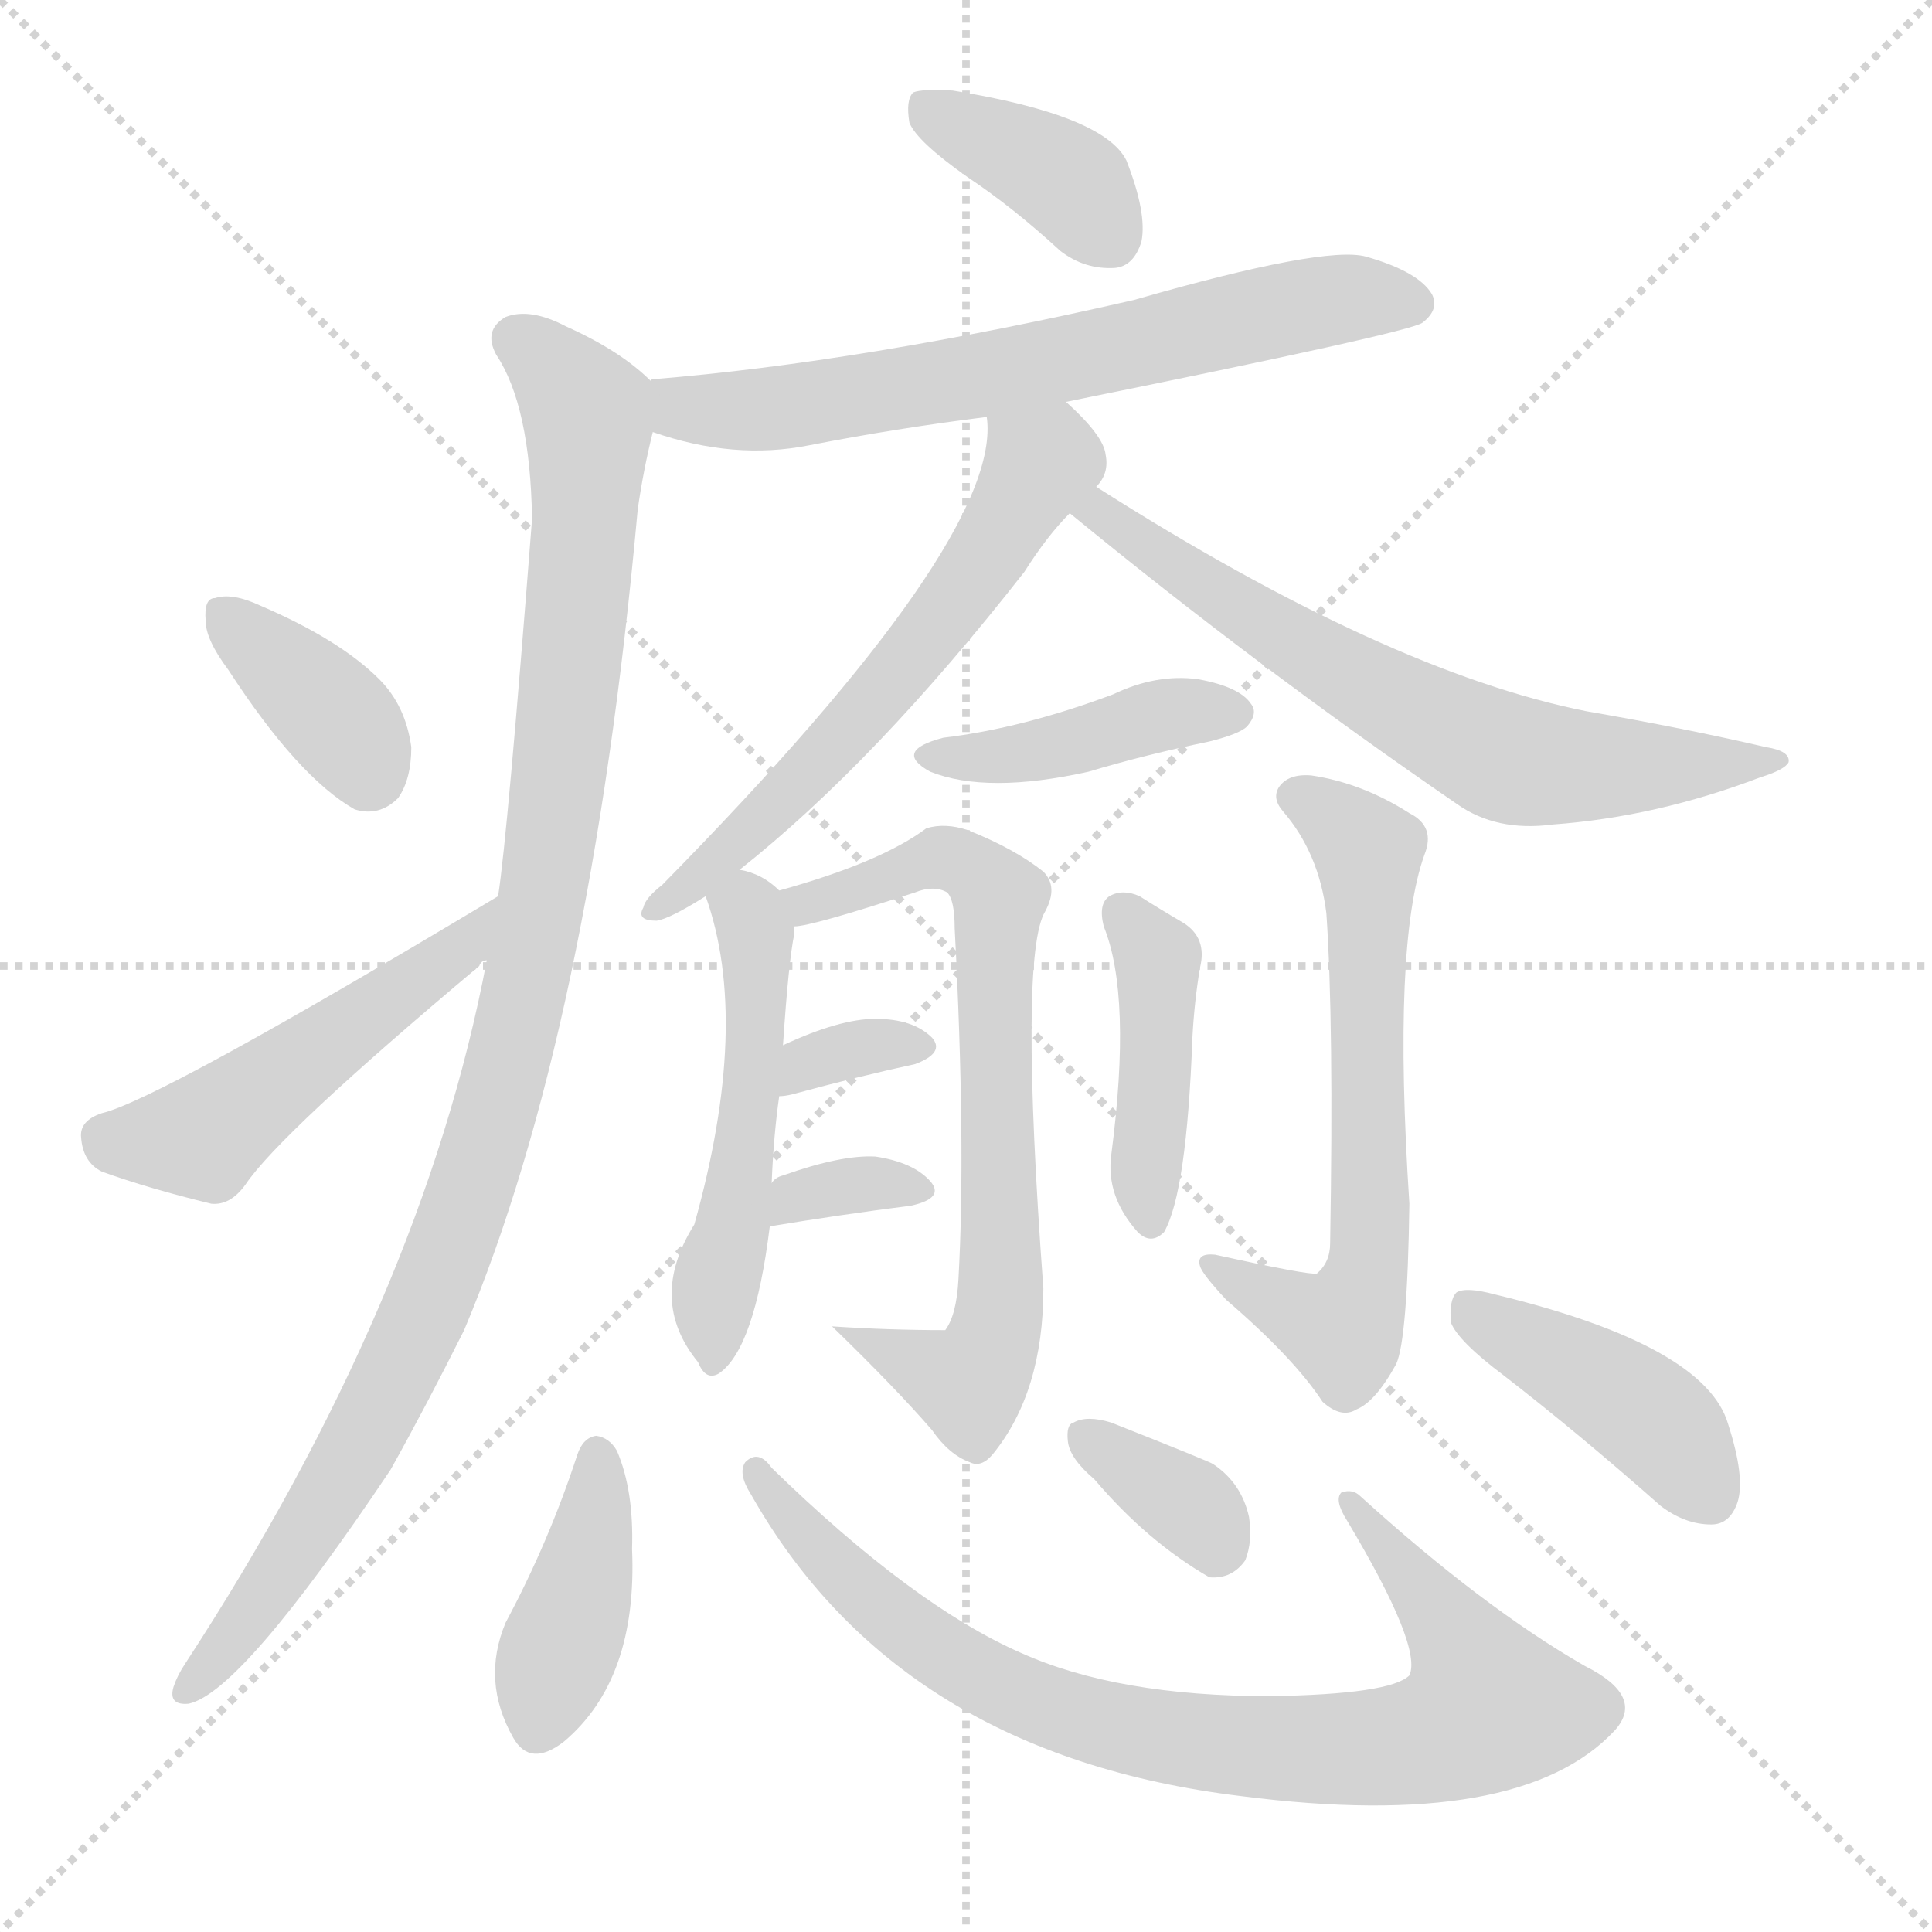 <svg version="1.1" viewBox="0 0 1024 1024" xmlns="http://www.w3.org/2000/svg">
  <g stroke="lightgray" stroke-dasharray="1,1" stroke-width="1" transform="scale(4, 4)">
    <line x1="0" y1="0" x2="256" y2="256"></line>
    <line x1="256" y1="0" x2="0" y2="256"></line>
    <line x1="128" y1="0" x2="128" y2="256"></line>
    <line x1="0" y1="128" x2="256" y2="128"></line>
  </g>
  <g transform="scale(1, -1) translate(0, -900)">
    <style type="text/css">
      
        @keyframes keyframes0 {
          from {
            stroke: blue;
            stroke-dashoffset: 380;
            stroke-width: 128;
          }
          55% {
            animation-timing-function: step-end;
            stroke: blue;
            stroke-dashoffset: 0;
            stroke-width: 128;
          }
          to {
            stroke: black;
            stroke-width: 1024;
          }
        }
        #make-me-a-hanzi-animation-0 {
          animation: keyframes0 0.559s both;
          animation-delay: 0s;
          animation-timing-function: linear;
        }
      
        @keyframes keyframes1 {
          from {
            stroke: blue;
            stroke-dashoffset: 661;
            stroke-width: 128;
          }
          68% {
            animation-timing-function: step-end;
            stroke: blue;
            stroke-dashoffset: 0;
            stroke-width: 128;
          }
          to {
            stroke: black;
            stroke-width: 1024;
          }
        }
        #make-me-a-hanzi-animation-1 {
          animation: keyframes1 0.788s both;
          animation-delay: 0.559s;
          animation-timing-function: linear;
        }
      
        @keyframes keyframes2 {
          from {
            stroke: blue;
            stroke-dashoffset: 1033;
            stroke-width: 128;
          }
          77% {
            animation-timing-function: step-end;
            stroke: blue;
            stroke-dashoffset: 0;
            stroke-width: 128;
          }
          to {
            stroke: black;
            stroke-width: 1024;
          }
        }
        #make-me-a-hanzi-animation-2 {
          animation: keyframes2 1.091s both;
          animation-delay: 1.347s;
          animation-timing-function: linear;
        }
      
        @keyframes keyframes3 {
          from {
            stroke: blue;
            stroke-dashoffset: 369;
            stroke-width: 128;
          }
          55% {
            animation-timing-function: step-end;
            stroke: blue;
            stroke-dashoffset: 0;
            stroke-width: 128;
          }
          to {
            stroke: black;
            stroke-width: 1024;
          }
        }
        #make-me-a-hanzi-animation-3 {
          animation: keyframes3 0.55s both;
          animation-delay: 2.438s;
          animation-timing-function: linear;
        }
      
        @keyframes keyframes4 {
          from {
            stroke: blue;
            stroke-dashoffset: 492;
            stroke-width: 128;
          }
          62% {
            animation-timing-function: step-end;
            stroke: blue;
            stroke-dashoffset: 0;
            stroke-width: 128;
          }
          to {
            stroke: black;
            stroke-width: 1024;
          }
        }
        #make-me-a-hanzi-animation-4 {
          animation: keyframes4 0.65s both;
          animation-delay: 2.988s;
          animation-timing-function: linear;
        }
      
        @keyframes keyframes5 {
          from {
            stroke: blue;
            stroke-dashoffset: 595;
            stroke-width: 128;
          }
          66% {
            animation-timing-function: step-end;
            stroke: blue;
            stroke-dashoffset: 0;
            stroke-width: 128;
          }
          to {
            stroke: black;
            stroke-width: 1024;
          }
        }
        #make-me-a-hanzi-animation-5 {
          animation: keyframes5 0.734s both;
          animation-delay: 3.639s;
          animation-timing-function: linear;
        }
      
        @keyframes keyframes6 {
          from {
            stroke: blue;
            stroke-dashoffset: 659;
            stroke-width: 128;
          }
          68% {
            animation-timing-function: step-end;
            stroke: blue;
            stroke-dashoffset: 0;
            stroke-width: 128;
          }
          to {
            stroke: black;
            stroke-width: 1024;
          }
        }
        #make-me-a-hanzi-animation-6 {
          animation: keyframes6 0.786s both;
          animation-delay: 4.373s;
          animation-timing-function: linear;
        }
      
        @keyframes keyframes7 {
          from {
            stroke: blue;
            stroke-dashoffset: 416;
            stroke-width: 128;
          }
          58% {
            animation-timing-function: step-end;
            stroke: blue;
            stroke-dashoffset: 0;
            stroke-width: 128;
          }
          to {
            stroke: black;
            stroke-width: 1024;
          }
        }
        #make-me-a-hanzi-animation-7 {
          animation: keyframes7 0.589s both;
          animation-delay: 5.159s;
          animation-timing-function: linear;
        }
      
        @keyframes keyframes8 {
          from {
            stroke: blue;
            stroke-dashoffset: 508;
            stroke-width: 128;
          }
          62% {
            animation-timing-function: step-end;
            stroke: blue;
            stroke-dashoffset: 0;
            stroke-width: 128;
          }
          to {
            stroke: black;
            stroke-width: 1024;
          }
        }
        #make-me-a-hanzi-animation-8 {
          animation: keyframes8 0.663s both;
          animation-delay: 5.748s;
          animation-timing-function: linear;
        }
      
        @keyframes keyframes9 {
          from {
            stroke: blue;
            stroke-dashoffset: 708;
            stroke-width: 128;
          }
          70% {
            animation-timing-function: step-end;
            stroke: blue;
            stroke-dashoffset: 0;
            stroke-width: 128;
          }
          to {
            stroke: black;
            stroke-width: 1024;
          }
        }
        #make-me-a-hanzi-animation-9 {
          animation: keyframes9 0.826s both;
          animation-delay: 6.411s;
          animation-timing-function: linear;
        }
      
        @keyframes keyframes10 {
          from {
            stroke: blue;
            stroke-dashoffset: 333;
            stroke-width: 128;
          }
          52% {
            animation-timing-function: step-end;
            stroke: blue;
            stroke-dashoffset: 0;
            stroke-width: 128;
          }
          to {
            stroke: black;
            stroke-width: 1024;
          }
        }
        #make-me-a-hanzi-animation-10 {
          animation: keyframes10 0.521s both;
          animation-delay: 7.237s;
          animation-timing-function: linear;
        }
      
        @keyframes keyframes11 {
          from {
            stroke: blue;
            stroke-dashoffset: 333;
            stroke-width: 128;
          }
          52% {
            animation-timing-function: step-end;
            stroke: blue;
            stroke-dashoffset: 0;
            stroke-width: 128;
          }
          to {
            stroke: black;
            stroke-width: 1024;
          }
        }
        #make-me-a-hanzi-animation-11 {
          animation: keyframes11 0.521s both;
          animation-delay: 7.758s;
          animation-timing-function: linear;
        }
      
        @keyframes keyframes12 {
          from {
            stroke: blue;
            stroke-dashoffset: 425;
            stroke-width: 128;
          }
          58% {
            animation-timing-function: step-end;
            stroke: blue;
            stroke-dashoffset: 0;
            stroke-width: 128;
          }
          to {
            stroke: black;
            stroke-width: 1024;
          }
        }
        #make-me-a-hanzi-animation-12 {
          animation: keyframes12 0.596s both;
          animation-delay: 8.279s;
          animation-timing-function: linear;
        }
      
        @keyframes keyframes13 {
          from {
            stroke: blue;
            stroke-dashoffset: 635;
            stroke-width: 128;
          }
          67% {
            animation-timing-function: step-end;
            stroke: blue;
            stroke-dashoffset: 0;
            stroke-width: 128;
          }
          to {
            stroke: black;
            stroke-width: 1024;
          }
        }
        #make-me-a-hanzi-animation-13 {
          animation: keyframes13 0.767s both;
          animation-delay: 8.875s;
          animation-timing-function: linear;
        }
      
        @keyframes keyframes14 {
          from {
            stroke: blue;
            stroke-dashoffset: 402;
            stroke-width: 128;
          }
          57% {
            animation-timing-function: step-end;
            stroke: blue;
            stroke-dashoffset: 0;
            stroke-width: 128;
          }
          to {
            stroke: black;
            stroke-width: 1024;
          }
        }
        #make-me-a-hanzi-animation-14 {
          animation: keyframes14 0.577s both;
          animation-delay: 9.642s;
          animation-timing-function: linear;
        }
      
        @keyframes keyframes15 {
          from {
            stroke: blue;
            stroke-dashoffset: 833;
            stroke-width: 128;
          }
          73% {
            animation-timing-function: step-end;
            stroke: blue;
            stroke-dashoffset: 0;
            stroke-width: 128;
          }
          to {
            stroke: black;
            stroke-width: 1024;
          }
        }
        #make-me-a-hanzi-animation-15 {
          animation: keyframes15 0.928s both;
          animation-delay: 10.219s;
          animation-timing-function: linear;
        }
      
        @keyframes keyframes16 {
          from {
            stroke: blue;
            stroke-dashoffset: 348;
            stroke-width: 128;
          }
          53% {
            animation-timing-function: step-end;
            stroke: blue;
            stroke-dashoffset: 0;
            stroke-width: 128;
          }
          to {
            stroke: black;
            stroke-width: 1024;
          }
        }
        #make-me-a-hanzi-animation-16 {
          animation: keyframes16 0.533s both;
          animation-delay: 11.147s;
          animation-timing-function: linear;
        }
      
        @keyframes keyframes17 {
          from {
            stroke: blue;
            stroke-dashoffset: 423;
            stroke-width: 128;
          }
          58% {
            animation-timing-function: step-end;
            stroke: blue;
            stroke-dashoffset: 0;
            stroke-width: 128;
          }
          to {
            stroke: black;
            stroke-width: 1024;
          }
        }
        #make-me-a-hanzi-animation-17 {
          animation: keyframes17 0.594s both;
          animation-delay: 11.68s;
          animation-timing-function: linear;
        }
      
    </style>
    
      <path d="M 513 806 Q 537 790 562 767 Q 575 757 591 758 Q 601 759 605 772 Q 608 787 597 815 Q 585 839 505 852 Q 489 853 484 851 Q 480 847 482 835 Q 486 825 513 806 Z" fill="lightgray"></path>
    
      <path d="M 565 687 Q 748 724 754 729 Q 763 736 759 744 Q 752 756 724 764 Q 702 770 601 741 Q 457 708 346 699 Q 345 699 345 698 C 315 693 317 680 346 671 Q 389 656 429 664 Q 475 673 523 679 L 565 687 Z" fill="lightgray"></path>
    
      <path d="M 345 698 Q 329 714 300 727 Q 281 737 268 732 Q 256 725 263 712 Q 281 685 282 625 Q 269 457 264 425 L 258 391 Q 224 211 98 18 Q 94 12 92 6 Q 89 -4 100 -3 Q 128 3 207 121 Q 226 155 246 195 Q 313 354 338 630 Q 341 651 346 671 C 351 693 351 693 345 698 Z" fill="lightgray"></path>
    
      <path d="M 121 545 Q 158 488 188 471 Q 201 467 211 477 Q 218 487 218 504 Q 215 526 201 540 Q 180 561 138 579 Q 123 586 114 583 Q 108 583 109 571 Q 109 561 121 545 Z" fill="lightgray"></path>
    
      <path d="M 264 425 Q 84 317 54 310 Q 42 306 43 297 Q 44 284 54 279 Q 79 270 112 262 Q 122 261 130 272 Q 148 299 254 388 Q 255 391 258 391 C 282 409 290 440 264 425 Z" fill="lightgray"></path>
    
      <path d="M 392 439 Q 464 496 543 597 Q 555 616 567 628 L 581 642 Q 588 649 586 659 Q 585 669 565 687 C 543 708 523 709 523 679 Q 532 615 351 431 Q 342 424 341 419 Q 337 412 348 412 Q 355 413 374 425 L 392 439 Z" fill="lightgray"></path>
    
      <path d="M 567 628 Q 667 546 772 474 Q 793 459 823 463 Q 878 467 933 488 Q 946 492 948 496 Q 949 502 936 504 Q 893 514 841 523 Q 735 544 581 642 C 556 658 544 647 567 628 Z" fill="lightgray"></path>
    
      <path d="M 500 509 Q 473 502 493 491 Q 523 479 577 491 Q 607 500 641 507 Q 657 511 661 515 Q 667 522 663 527 Q 657 536 635 540 Q 613 543 590 532 Q 542 514 500 509 Z" fill="lightgray"></path>
    
      <path d="M 409 273 Q 410 298 413 319 L 415 346 Q 418 391 421 405 Q 421 408 421 409 C 422 421 422 421 413 428 Q 404 437 392 439 C 367 446 367 446 374 425 Q 398 358 368 251 Q 343 211 370 178 Q 374 168 381 172 Q 400 185 408 250 L 409 273 Z" fill="lightgray"></path>
    
      <path d="M 421 409 Q 430 409 485 427 Q 495 431 502 427 Q 506 423 506 408 Q 512 293 508 222 Q 507 203 501 195 Q 471 195 441 197 Q 475 164 494 142 Q 503 129 514 125 Q 520 122 526 129 Q 553 162 553 217 Q 540 394 554 417 Q 561 430 553 438 Q 538 450 513 460 Q 501 464 491 461 Q 467 443 413 428 C 384 420 392 403 421 409 Z" fill="lightgray"></path>
    
      <path d="M 413 319 Q 416 319 420 320 Q 457 330 485 336 Q 501 342 494 350 Q 484 360 464 360 Q 445 360 415 346 C 388 333 383 317 413 319 Z" fill="lightgray"></path>
    
      <path d="M 408 250 Q 444 256 483 261 Q 501 265 493 274 Q 484 284 464 287 Q 446 288 415 277 Q 411 276 409 273 C 388 251 383 246 408 250 Z" fill="lightgray"></path>
    
      <path d="M 585 409 Q 600 372 589 288 Q 586 266 603 247 Q 610 240 617 247 Q 629 268 632 350 Q 633 369 636 387 Q 640 403 627 411 Q 615 418 604 425 Q 595 429 588 425 Q 582 421 585 409 Z" fill="lightgray"></path>
    
      <path d="M 703 416 Q 707 358 705 241 Q 705 231 698 225 Q 694 224 644 235 Q 634 236 636 229 Q 637 225 650 211 Q 686 180 701 157 Q 711 148 719 153 Q 729 157 740 177 Q 746 190 747 262 Q 738 400 755 447 Q 761 462 747 469 Q 722 485 695 489 Q 683 490 678 483 Q 674 477 680 470 Q 699 448 703 416 Z" fill="lightgray"></path>
    
      <path d="M 306 129 Q 291 83 268 40 Q 255 9 272 -21 Q 281 -37 299 -23 Q 338 10 335 79 Q 336 110 327 131 Q 323 138 316 139 Q 309 138 306 129 Z" fill="lightgray"></path>
    
      <path d="M 398 108 Q 476 -30 658 -52 Q 806 -71 856 -17 Q 872 1 840 17 Q 786 48 721 107 Q 717 111 711 109 Q 707 105 714 94 Q 754 27 747 12 Q 737 2 673 1 Q 592 1 541 24 Q 484 49 409 122 Q 402 132 395 125 Q 391 119 398 108 Z" fill="lightgray"></path>
    
      <path d="M 580 116 Q 608 83 641 64 Q 653 63 660 73 Q 664 83 662 96 Q 658 114 643 124 Q 642 125 589 146 Q 576 150 569 146 Q 565 145 566 136 Q 567 127 580 116 Z" fill="lightgray"></path>
    
      <path d="M 797 171 Q 837 140 880 102 Q 893 92 907 92 Q 917 92 921 104 Q 925 117 916 145 Q 904 187 792 214 Q 777 218 772 215 Q 768 211 769 199 Q 773 189 797 171 Z" fill="lightgray"></path>
    
    
      <clipPath id="make-me-a-hanzi-clip-0">
        <path d="M 513 806 Q 537 790 562 767 Q 575 757 591 758 Q 601 759 605 772 Q 608 787 597 815 Q 585 839 505 852 Q 489 853 484 851 Q 480 847 482 835 Q 486 825 513 806 Z"></path>
      </clipPath>
      <path clip-path="url(#make-me-a-hanzi-clip-0)" d="M 489 845 L 570 801 L 588 775" fill="none" id="make-me-a-hanzi-animation-0" stroke-dasharray="252 504" stroke-linecap="round"></path>
    
      <clipPath id="make-me-a-hanzi-clip-1">
        <path d="M 565 687 Q 748 724 754 729 Q 763 736 759 744 Q 752 756 724 764 Q 702 770 601 741 Q 457 708 346 699 Q 345 699 345 698 C 315 693 317 680 346 671 Q 389 656 429 664 Q 475 673 523 679 L 565 687 Z"></path>
      </clipPath>
      <path clip-path="url(#make-me-a-hanzi-clip-1)" d="M 352 692 L 362 683 L 419 684 L 574 710 L 693 739 L 748 739" fill="none" id="make-me-a-hanzi-animation-1" stroke-dasharray="533 1066" stroke-linecap="round"></path>
    
      <clipPath id="make-me-a-hanzi-clip-2">
        <path d="M 345 698 Q 329 714 300 727 Q 281 737 268 732 Q 256 725 263 712 Q 281 685 282 625 Q 269 457 264 425 L 258 391 Q 224 211 98 18 Q 94 12 92 6 Q 89 -4 100 -3 Q 128 3 207 121 Q 226 155 246 195 Q 313 354 338 630 Q 341 651 346 671 C 351 693 351 693 345 698 Z"></path>
      </clipPath>
      <path clip-path="url(#make-me-a-hanzi-clip-2)" d="M 273 720 L 296 702 L 312 672 L 293 460 L 269 336 L 241 244 L 192 137 L 150 67 L 100 5" fill="none" id="make-me-a-hanzi-animation-2" stroke-dasharray="905 1810" stroke-linecap="round"></path>
    
      <clipPath id="make-me-a-hanzi-clip-3">
        <path d="M 121 545 Q 158 488 188 471 Q 201 467 211 477 Q 218 487 218 504 Q 215 526 201 540 Q 180 561 138 579 Q 123 586 114 583 Q 108 583 109 571 Q 109 561 121 545 Z"></path>
      </clipPath>
      <path clip-path="url(#make-me-a-hanzi-clip-3)" d="M 120 574 L 176 522 L 195 491" fill="none" id="make-me-a-hanzi-animation-3" stroke-dasharray="241 482" stroke-linecap="round"></path>
    
      <clipPath id="make-me-a-hanzi-clip-4">
        <path d="M 264 425 Q 84 317 54 310 Q 42 306 43 297 Q 44 284 54 279 Q 79 270 112 262 Q 122 261 130 272 Q 148 299 254 388 Q 255 391 258 391 C 282 409 290 440 264 425 Z"></path>
      </clipPath>
      <path clip-path="url(#make-me-a-hanzi-clip-4)" d="M 56 298 L 107 297 L 247 399 L 252 410" fill="none" id="make-me-a-hanzi-animation-4" stroke-dasharray="364 728" stroke-linecap="round"></path>
    
      <clipPath id="make-me-a-hanzi-clip-5">
        <path d="M 392 439 Q 464 496 543 597 Q 555 616 567 628 L 581 642 Q 588 649 586 659 Q 585 669 565 687 C 543 708 523 709 523 679 Q 532 615 351 431 Q 342 424 341 419 Q 337 412 348 412 Q 355 413 374 425 L 392 439 Z"></path>
      </clipPath>
      <path clip-path="url(#make-me-a-hanzi-clip-5)" d="M 531 676 L 550 652 L 522 602 L 449 512 L 381 444 L 350 421" fill="none" id="make-me-a-hanzi-animation-5" stroke-dasharray="467 934" stroke-linecap="round"></path>
    
      <clipPath id="make-me-a-hanzi-clip-6">
        <path d="M 567 628 Q 667 546 772 474 Q 793 459 823 463 Q 878 467 933 488 Q 946 492 948 496 Q 949 502 936 504 Q 893 514 841 523 Q 735 544 581 642 C 556 658 544 647 567 628 Z"></path>
      </clipPath>
      <path clip-path="url(#make-me-a-hanzi-clip-6)" d="M 576 626 L 585 629 L 666 571 L 794 500 L 853 493 L 941 499" fill="none" id="make-me-a-hanzi-animation-6" stroke-dasharray="531 1062" stroke-linecap="round"></path>
    
      <clipPath id="make-me-a-hanzi-clip-7">
        <path d="M 500 509 Q 473 502 493 491 Q 523 479 577 491 Q 607 500 641 507 Q 657 511 661 515 Q 667 522 663 527 Q 657 536 635 540 Q 613 543 590 532 Q 542 514 500 509 Z"></path>
      </clipPath>
      <path clip-path="url(#make-me-a-hanzi-clip-7)" d="M 495 501 L 536 499 L 616 521 L 652 523" fill="none" id="make-me-a-hanzi-animation-7" stroke-dasharray="288 576" stroke-linecap="round"></path>
    
      <clipPath id="make-me-a-hanzi-clip-8">
        <path d="M 409 273 Q 410 298 413 319 L 415 346 Q 418 391 421 405 Q 421 408 421 409 C 422 421 422 421 413 428 Q 404 437 392 439 C 367 446 367 446 374 425 Q 398 358 368 251 Q 343 211 370 178 Q 374 168 381 172 Q 400 185 408 250 L 409 273 Z"></path>
      </clipPath>
      <path clip-path="url(#make-me-a-hanzi-clip-8)" d="M 384 421 L 397 416 L 401 404 L 402 357 L 388 243 L 377 205 L 379 181" fill="none" id="make-me-a-hanzi-animation-8" stroke-dasharray="380 760" stroke-linecap="round"></path>
    
      <clipPath id="make-me-a-hanzi-clip-9">
        <path d="M 421 409 Q 430 409 485 427 Q 495 431 502 427 Q 506 423 506 408 Q 512 293 508 222 Q 507 203 501 195 Q 471 195 441 197 Q 475 164 494 142 Q 503 129 514 125 Q 520 122 526 129 Q 553 162 553 217 Q 540 394 554 417 Q 561 430 553 438 Q 538 450 513 460 Q 501 464 491 461 Q 467 443 413 428 C 384 420 392 403 421 409 Z"></path>
      </clipPath>
      <path clip-path="url(#make-me-a-hanzi-clip-9)" d="M 423 415 L 498 446 L 514 441 L 530 424 L 526 363 L 531 227 L 524 181 L 512 167 L 448 191" fill="none" id="make-me-a-hanzi-animation-9" stroke-dasharray="580 1160" stroke-linecap="round"></path>
    
      <clipPath id="make-me-a-hanzi-clip-10">
        <path d="M 413 319 Q 416 319 420 320 Q 457 330 485 336 Q 501 342 494 350 Q 484 360 464 360 Q 445 360 415 346 C 388 333 383 317 413 319 Z"></path>
      </clipPath>
      <path clip-path="url(#make-me-a-hanzi-clip-10)" d="M 416 326 L 428 337 L 460 346 L 487 345" fill="none" id="make-me-a-hanzi-animation-10" stroke-dasharray="205 410" stroke-linecap="round"></path>
    
      <clipPath id="make-me-a-hanzi-clip-11">
        <path d="M 408 250 Q 444 256 483 261 Q 501 265 493 274 Q 484 284 464 287 Q 446 288 415 277 Q 411 276 409 273 C 388 251 383 246 408 250 Z"></path>
      </clipPath>
      <path clip-path="url(#make-me-a-hanzi-clip-11)" d="M 415 255 L 421 265 L 440 270 L 486 269" fill="none" id="make-me-a-hanzi-animation-11" stroke-dasharray="205 410" stroke-linecap="round"></path>
    
      <clipPath id="make-me-a-hanzi-clip-12">
        <path d="M 585 409 Q 600 372 589 288 Q 586 266 603 247 Q 610 240 617 247 Q 629 268 632 350 Q 633 369 636 387 Q 640 403 627 411 Q 615 418 604 425 Q 595 429 588 425 Q 582 421 585 409 Z"></path>
      </clipPath>
      <path clip-path="url(#make-me-a-hanzi-clip-12)" d="M 594 417 L 613 392 L 610 254" fill="none" id="make-me-a-hanzi-animation-12" stroke-dasharray="297 594" stroke-linecap="round"></path>
    
      <clipPath id="make-me-a-hanzi-clip-13">
        <path d="M 703 416 Q 707 358 705 241 Q 705 231 698 225 Q 694 224 644 235 Q 634 236 636 229 Q 637 225 650 211 Q 686 180 701 157 Q 711 148 719 153 Q 729 157 740 177 Q 746 190 747 262 Q 738 400 755 447 Q 761 462 747 469 Q 722 485 695 489 Q 683 490 678 483 Q 674 477 680 470 Q 699 448 703 416 Z"></path>
      </clipPath>
      <path clip-path="url(#make-me-a-hanzi-clip-13)" d="M 687 478 L 718 457 L 726 440 L 726 231 L 711 196 L 643 229" fill="none" id="make-me-a-hanzi-animation-13" stroke-dasharray="507 1014" stroke-linecap="round"></path>
    
      <clipPath id="make-me-a-hanzi-clip-14">
        <path d="M 306 129 Q 291 83 268 40 Q 255 9 272 -21 Q 281 -37 299 -23 Q 338 10 335 79 Q 336 110 327 131 Q 323 138 316 139 Q 309 138 306 129 Z"></path>
      </clipPath>
      <path clip-path="url(#make-me-a-hanzi-clip-14)" d="M 317 128 L 311 70 L 286 -14" fill="none" id="make-me-a-hanzi-animation-14" stroke-dasharray="274 548" stroke-linecap="round"></path>
    
      <clipPath id="make-me-a-hanzi-clip-15">
        <path d="M 398 108 Q 476 -30 658 -52 Q 806 -71 856 -17 Q 872 1 840 17 Q 786 48 721 107 Q 717 111 711 109 Q 707 105 714 94 Q 754 27 747 12 Q 737 2 673 1 Q 592 1 541 24 Q 484 49 409 122 Q 402 132 395 125 Q 391 119 398 108 Z"></path>
      </clipPath>
      <path clip-path="url(#make-me-a-hanzi-clip-15)" d="M 401 120 L 471 44 L 518 12 L 558 -6 L 603 -19 L 693 -28 L 747 -24 L 775 -15 L 789 -5 L 782 15 L 734 83 L 725 86 L 724 97 L 715 102" fill="none" id="make-me-a-hanzi-animation-15" stroke-dasharray="705 1410" stroke-linecap="round"></path>
    
      <clipPath id="make-me-a-hanzi-clip-16">
        <path d="M 580 116 Q 608 83 641 64 Q 653 63 660 73 Q 664 83 662 96 Q 658 114 643 124 Q 642 125 589 146 Q 576 150 569 146 Q 565 145 566 136 Q 567 127 580 116 Z"></path>
      </clipPath>
      <path clip-path="url(#make-me-a-hanzi-clip-16)" d="M 575 139 L 635 98 L 644 81" fill="none" id="make-me-a-hanzi-animation-16" stroke-dasharray="220 440" stroke-linecap="round"></path>
    
      <clipPath id="make-me-a-hanzi-clip-17">
        <path d="M 797 171 Q 837 140 880 102 Q 893 92 907 92 Q 917 92 921 104 Q 925 117 916 145 Q 904 187 792 214 Q 777 218 772 215 Q 768 211 769 199 Q 773 189 797 171 Z"></path>
      </clipPath>
      <path clip-path="url(#make-me-a-hanzi-clip-17)" d="M 777 209 L 873 150 L 907 107" fill="none" id="make-me-a-hanzi-animation-17" stroke-dasharray="295 590" stroke-linecap="round"></path>
    
  </g>
</svg>